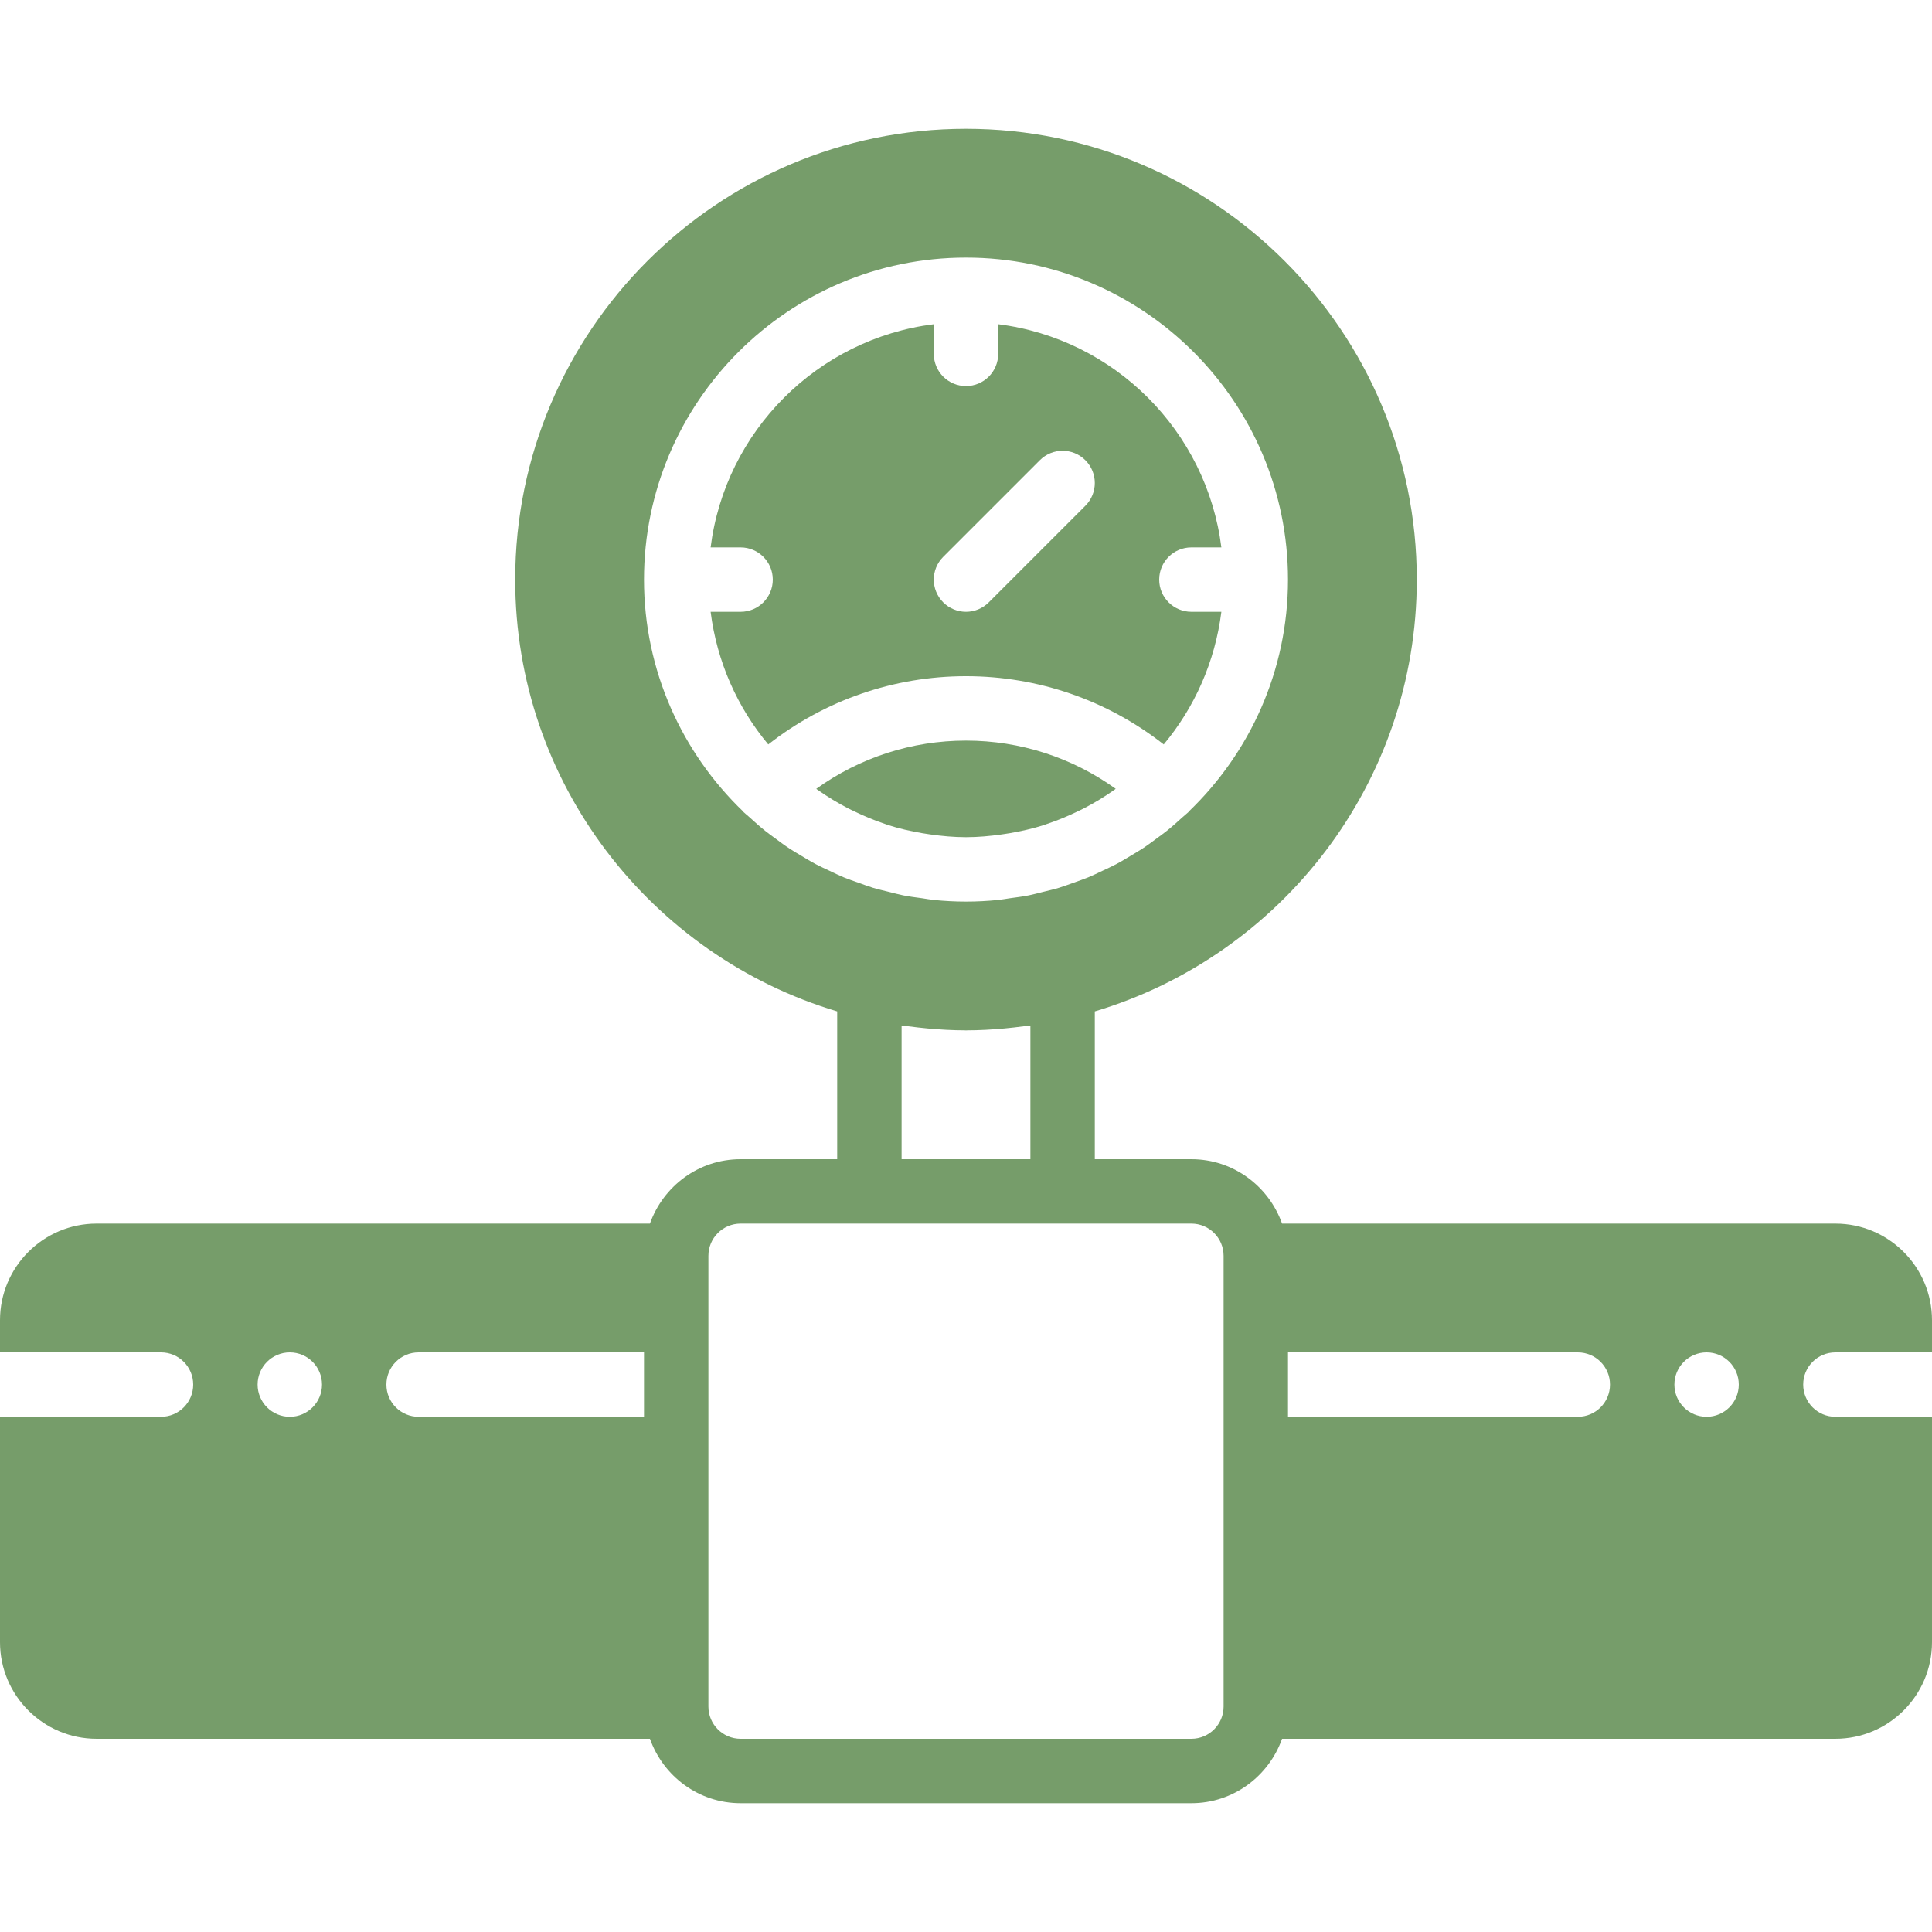 <?xml version="1.0" encoding="iso-8859-1"?>
<!-- Uploaded to: SVG Repo, www.svgrepo.com, Generator: SVG Repo Mixer Tools -->
<svg fill="#769d6a" height="800px" width="800px" version="1.1" id="Layer_1" xmlns="http://www.w3.org/2000/svg" xmlns:xlink="http://www.w3.org/1999/xlink" 
	 viewBox="0 0 503.607 503.607" xml:space="preserve">
<g>
	<g>
		<g>
			<path d="M478.426,352.525h25.18v-8.393c0-13.883-11.298-25.18-25.18-25.18H334.193c-3.475-9.753-12.708-16.787-23.636-16.787
				h-25.18v-38.526c48.472-14.487,83.934-59.434,83.934-112.556c0-64.797-52.711-117.508-117.508-117.508
				S134.295,86.285,134.295,151.082c0,53.122,35.462,98.069,83.934,112.556v38.526h-25.18c-10.928,0-20.161,7.034-23.636,16.787
				H25.18c-13.883,0-25.18,11.298-25.18,25.18v8.393h41.967c4.633,0,8.393,3.752,8.393,8.393c0,4.642-3.76,8.393-8.393,8.393H0
				v58.754c0,13.883,11.298,25.18,25.18,25.18h144.233c3.475,9.753,12.708,16.787,23.636,16.787h117.508
				c10.928,0,20.161-7.034,23.636-16.787h144.233c13.883,0,25.18-11.298,25.18-25.18v-58.754h-25.18
				c-4.633,0-8.393-3.752-8.393-8.393C470.033,356.276,473.793,352.525,478.426,352.525z M75.541,369.311
				c-4.633,0-8.393-3.76-8.393-8.393c0-4.633,3.76-8.393,8.393-8.393c4.633,0,8.393,3.76,8.393,8.393
				C83.934,365.551,80.174,369.311,75.541,369.311z M167.869,369.311h-58.754c-4.633,0-8.393-3.752-8.393-8.393
				c0-4.642,3.76-8.393,8.393-8.393h58.754V369.311z M216.148,226.95c-1.15-0.537-2.308-1.058-3.433-1.654
				c-1.343-0.705-2.636-1.502-3.937-2.283c-0.965-0.579-1.947-1.133-2.896-1.763c-1.402-0.915-2.736-1.914-4.079-2.912
				c-0.781-0.588-1.586-1.142-2.35-1.763c-1.41-1.125-2.745-2.325-4.071-3.534c-0.504-0.462-1.041-0.865-1.536-1.335
				c-0.05-0.05-0.067-0.117-0.117-0.168c-15.906-15.284-25.86-36.713-25.86-60.458c0-46.281,37.653-83.934,83.934-83.934
				s83.934,37.653,83.934,83.934c0,23.745-9.955,45.174-25.86,60.458c-0.05,0.05-0.067,0.117-0.118,0.168
				c-0.495,0.47-1.032,0.873-1.536,1.335c-1.326,1.209-2.661,2.409-4.071,3.534c-0.764,0.621-1.57,1.175-2.35,1.763
				c-1.343,0.999-2.677,1.998-4.079,2.912c-0.948,0.63-1.931,1.183-2.896,1.763c-1.301,0.781-2.594,1.578-3.937,2.283
				c-1.125,0.596-2.283,1.116-3.433,1.654c-1.251,0.596-2.501,1.209-3.794,1.746c-1.267,0.52-2.568,0.957-3.869,1.419
				c-1.234,0.436-2.451,0.906-3.71,1.293c-1.41,0.428-2.854,0.747-4.281,1.1c-1.2,0.294-2.375,0.63-3.584,0.873
				c-1.662,0.336-3.357,0.546-5.044,0.772c-1.024,0.143-2.023,0.344-3.064,0.445c-2.745,0.269-5.515,0.42-8.31,0.42
				c-2.795,0-5.565-0.151-8.31-0.42c-1.041-0.101-2.04-0.302-3.064-0.445c-1.687-0.227-3.383-0.436-5.044-0.772
				c-1.209-0.243-2.384-0.579-3.584-0.873c-1.427-0.353-2.871-0.671-4.281-1.1c-1.259-0.386-2.476-0.856-3.71-1.293
				c-1.301-0.462-2.602-0.898-3.869-1.419C218.649,228.159,217.399,227.546,216.148,226.95z M268.59,267.323v34.841h-33.574v-34.841
				c0.579,0.084,1.15,0.117,1.737,0.193c1.67,0.218,3.349,0.42,5.044,0.571c3.24,0.294,6.463,0.478,9.686,0.487
				c0.109,0,0.21,0.017,0.319,0.017c0.109,0,0.21-0.017,0.319-0.017c3.223-0.008,6.446-0.193,9.686-0.487
				c1.695-0.151,3.374-0.353,5.044-0.571C267.44,267.44,268.011,267.407,268.59,267.323z M318.951,360.918v83.934
				c0,4.633-3.769,8.393-8.393,8.393H193.049c-4.625,0-8.393-3.76-8.393-8.393v-83.934v-33.574c0-4.633,3.769-8.393,8.393-8.393
				h33.574h50.361h33.574c4.625,0,8.393,3.76,8.393,8.393V360.918z M411.279,369.311h-75.541v-16.787h75.541
				c4.633,0,8.393,3.752,8.393,8.393C419.672,365.56,415.912,369.311,411.279,369.311z M444.852,369.311
				c-4.633,0-8.393-3.76-8.393-8.393c0-4.633,3.76-8.393,8.393-8.393c4.633,0,8.393,3.76,8.393,8.393
				C453.246,365.551,449.486,369.311,444.852,369.311z"/>
			<path d="M303.347,194.047c8.032-9.627,13.379-21.529,15.024-34.573h-7.814c-4.633,0-8.393-3.752-8.393-8.393
				c0-4.642,3.76-8.393,8.393-8.393h7.814c-3.811-30.317-27.858-54.364-58.175-58.175v7.73c0,4.642-3.76,8.393-8.393,8.393
				s-8.393-3.752-8.393-8.393v-7.73c-30.317,3.811-54.364,27.858-58.175,58.175h7.814c4.633,0,8.393,3.752,8.393,8.393
				c0,4.642-3.76,8.393-8.393,8.393h-7.814c1.645,13.043,6.992,24.945,15.024,34.573c14.714-11.516,32.726-17.786,51.544-17.786
				C270.63,176.261,288.634,182.531,303.347,194.047z M245.869,145.147l25.18-25.18c3.282-3.282,8.586-3.282,11.868,0
				c3.282,3.282,3.282,8.586,0,11.868l-25.18,25.18c-1.637,1.637-3.785,2.459-5.934,2.459c-2.149,0-4.297-0.823-5.934-2.459
				C242.587,153.733,242.587,148.429,245.869,145.147z"/>
			<path d="M222.504,211.406c2.661,1.301,5.397,2.442,8.2,3.374c0.235,0.084,0.47,0.185,0.713,0.26
				c2.913,0.94,5.917,1.612,8.956,2.14c0.68,0.117,1.368,0.218,2.056,0.319c3.089,0.436,6.211,0.73,9.375,0.73
				c3.156,0,6.278-0.294,9.367-0.73c0.688-0.101,1.377-0.201,2.065-0.319c3.03-0.529,6.035-1.2,8.956-2.14
				c0.235-0.076,0.47-0.176,0.705-0.26c2.812-0.932,5.54-2.073,8.2-3.374c0.445-0.218,0.898-0.42,1.343-0.646
				c2.787-1.444,5.489-3.072,8.066-4.902c0.109-0.076,0.21-0.159,0.319-0.243c-11.348-8.15-24.903-12.565-39.021-12.565
				c-14.126,0-27.682,4.415-39.03,12.565c0.109,0.084,0.21,0.168,0.319,0.243c2.585,1.83,5.279,3.458,8.075,4.902
				C221.606,210.986,222.059,211.187,222.504,211.406z"/>
		</g>
	</g>
</g>
</svg>